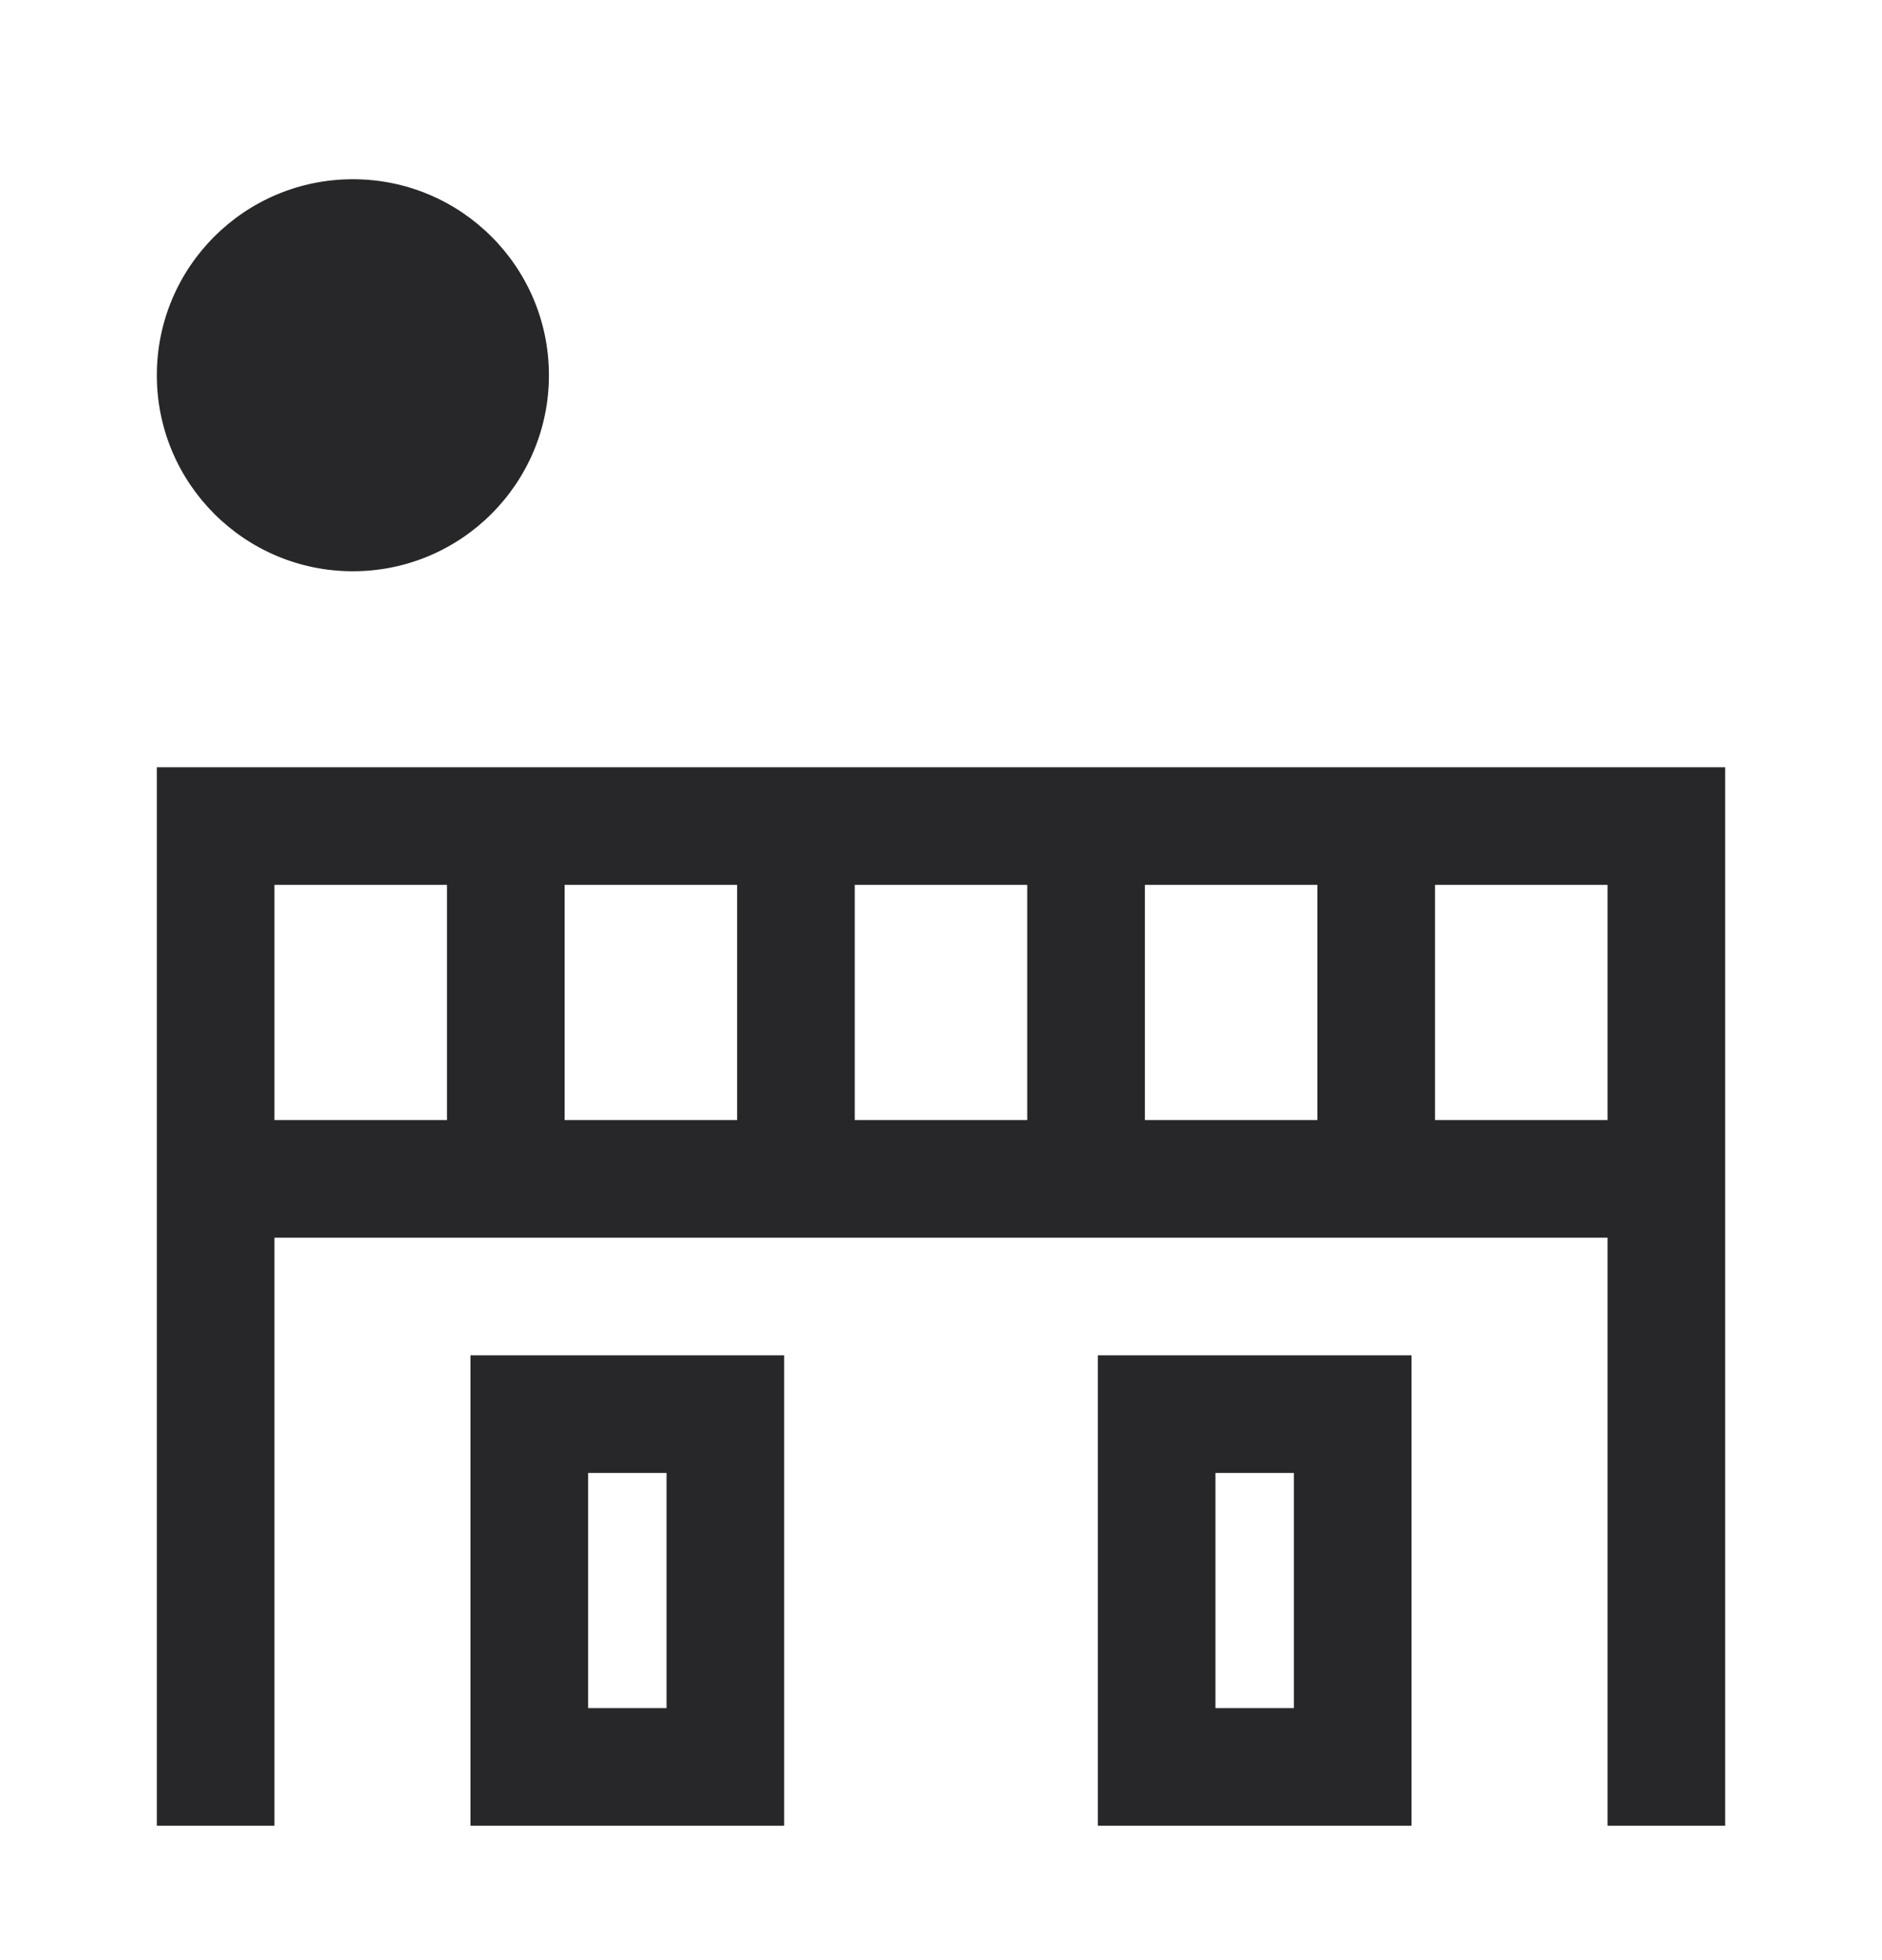 <svg width="24" height="25" viewBox="0 0 24 25" fill="none" xmlns="http://www.w3.org/2000/svg">
<path d="M2 9.786V23.286H3.5V15.786H20.5V23.286H22V9.786H2ZM5.7 14.286H3.5V11.286H5.7V14.286ZM9.4 14.286H7.2V11.286H9.4V14.286ZM13.1 14.286H10.9V11.286H13.1V14.286ZM16.8 14.286H14.6V11.286H16.8V14.286ZM20.5 14.286H18.3V11.286H20.5V14.286Z" fill="#272729"/>
<path d="M6 23.286H10V17.286H6V23.286ZM7.5 18.786H8.5V21.786H7.5V18.786Z" fill="#272729"/>
<path d="M4.5 7.286C5.881 7.286 7 6.166 7 4.786C7 3.405 5.881 2.286 4.5 2.286C3.119 2.286 2 3.405 2 4.786C2 6.166 3.119 7.286 4.5 7.286Z" fill="#272729"/>
<path d="M14 23.286H18V17.286H14V23.286ZM15.5 18.786H16.5V21.786H15.5V18.786Z" fill="#272729"/>
</svg>
